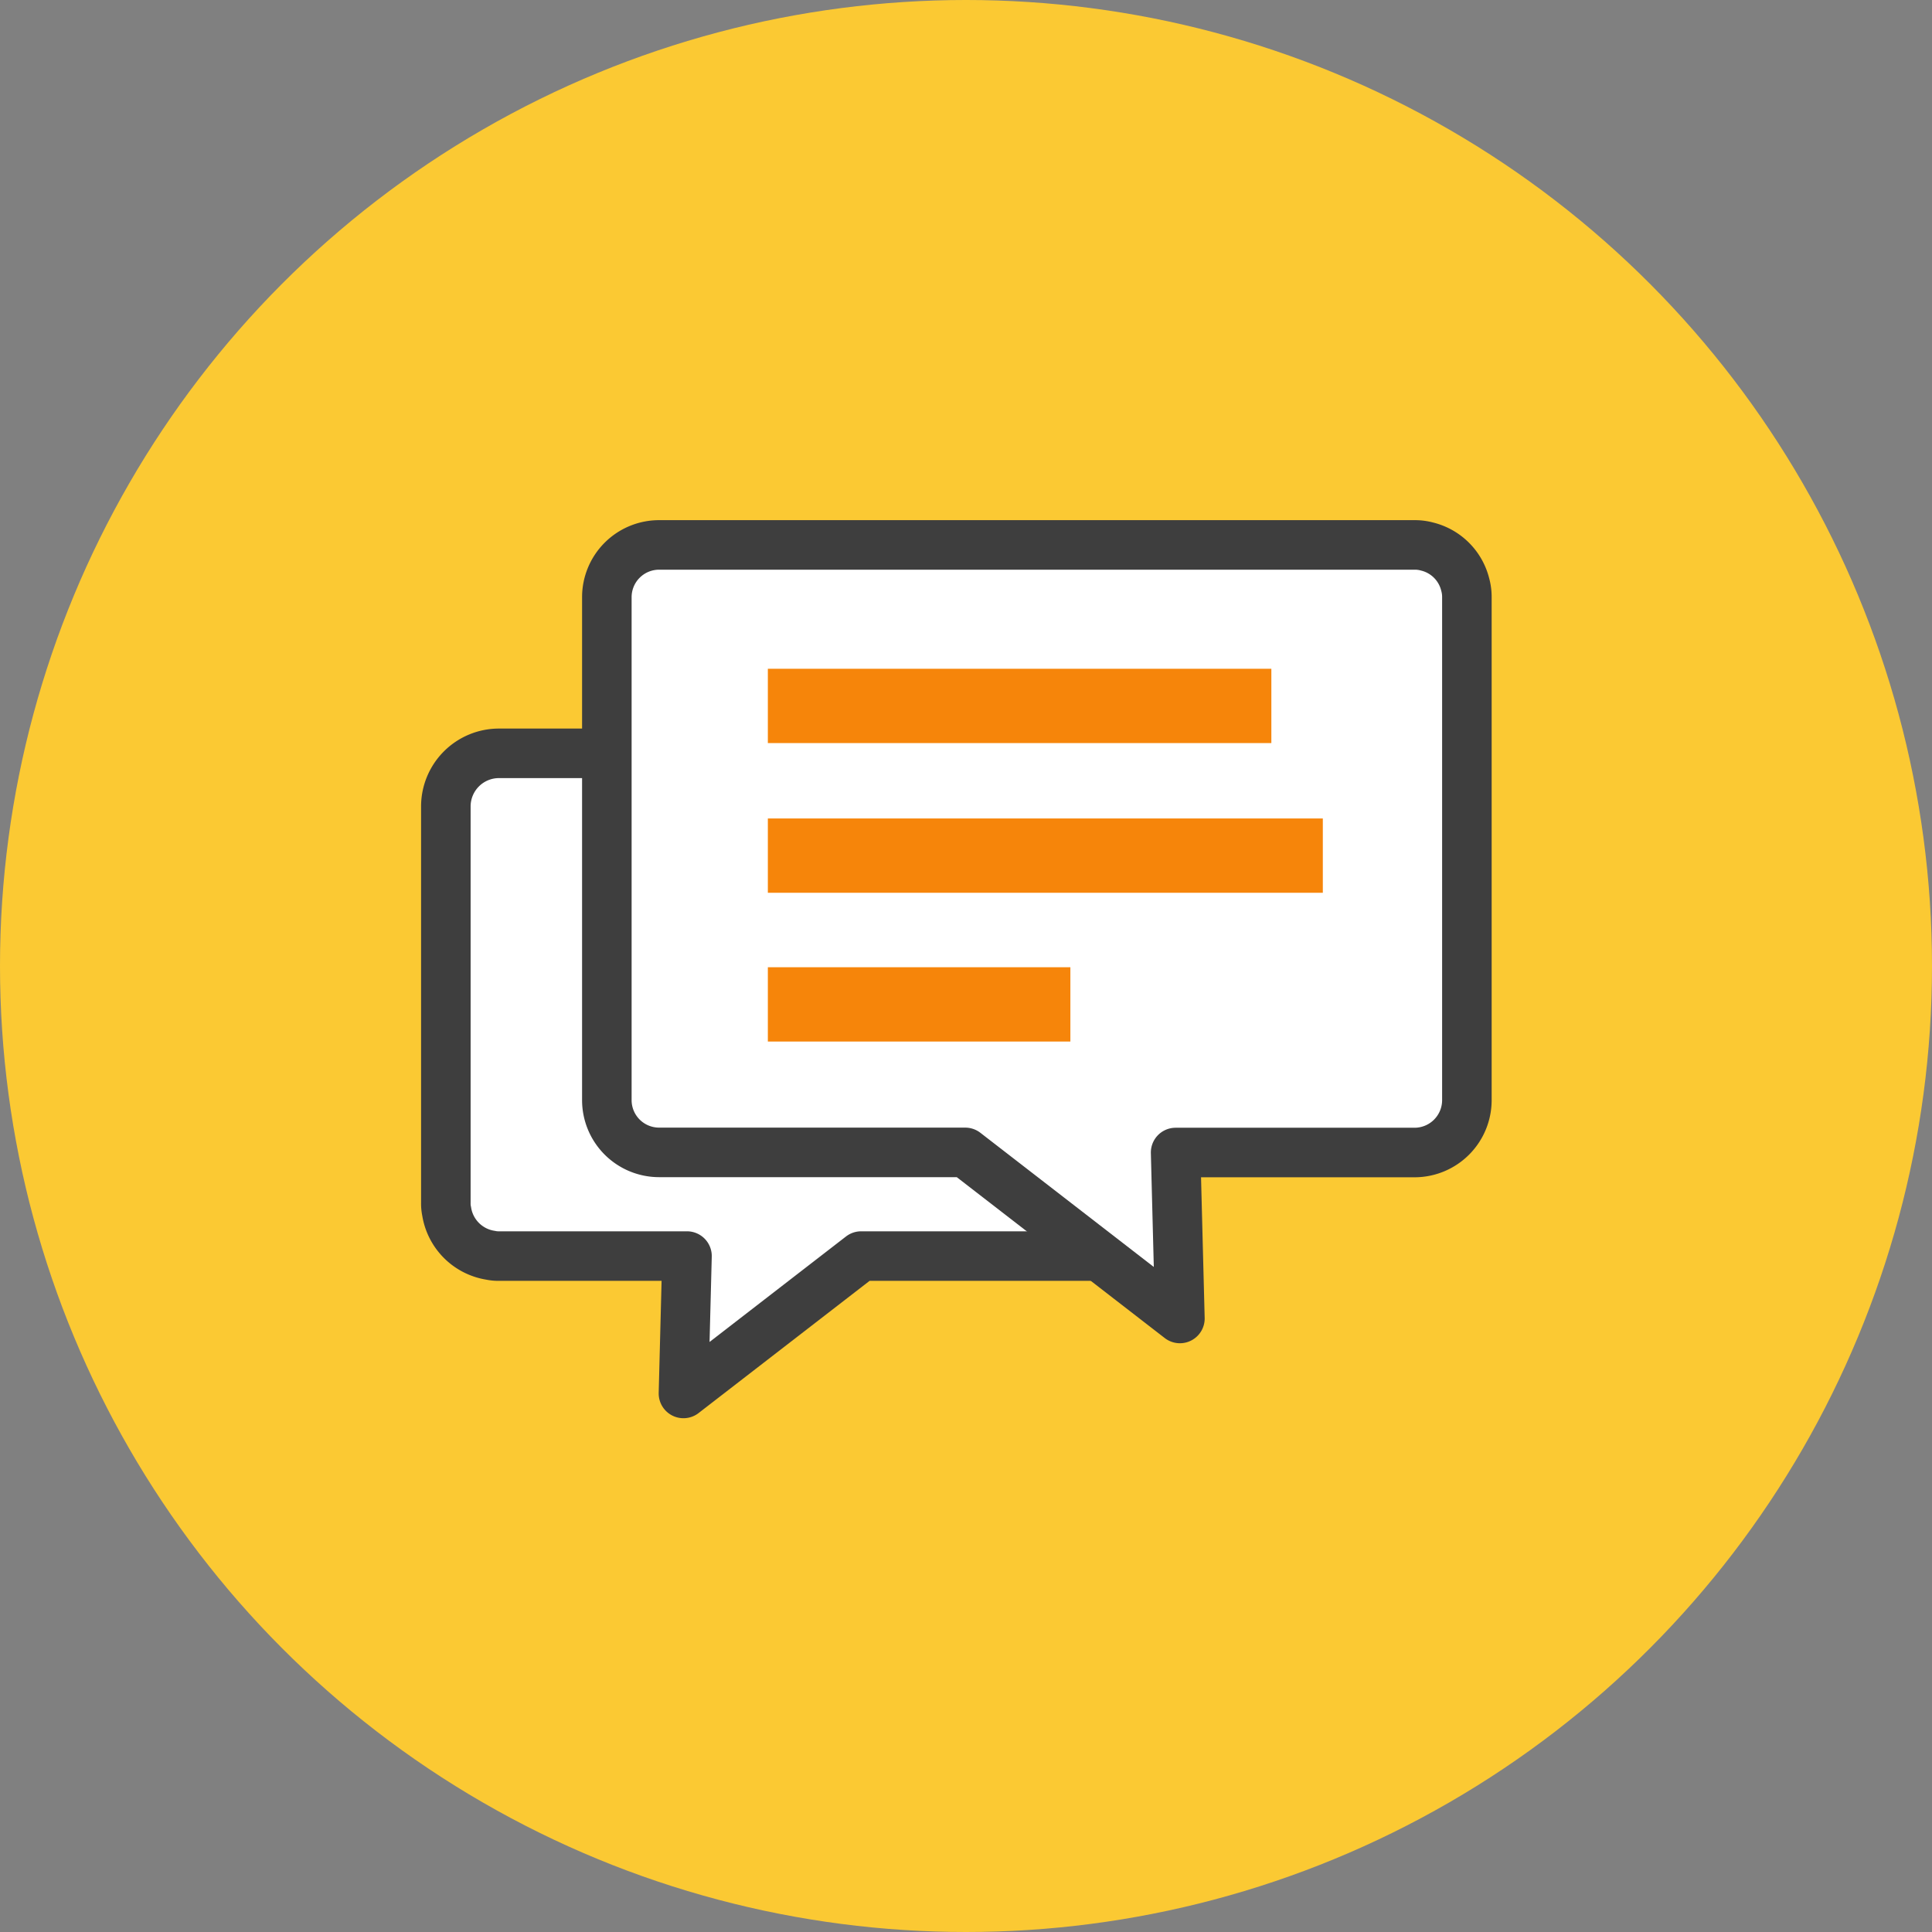 <svg xmlns="http://www.w3.org/2000/svg" width="78" height="78" viewBox="0 0 78 78">
  <rect x="0" y="0" width="78" height="78" fill="#808080" stroke="none"/>
  <g id="グループ_39006" data-name="グループ 39006" transform="translate(-30 -22)">
    <circle id="楕円形_12557" data-name="楕円形 12557" cx="39" cy="39" r="39" transform="translate(30 22)" fill="#fbc933"/>
    <g id="グループ_38424" data-name="グループ 38424" transform="translate(53 44)">
      <path id="パス_1246726" data-name="パス 1246726" d="M28.748,100.144v16a2.145,2.145,0,0,1-1.823,2.121,1.436,1.436,0,0,1-.331.032H16.767l-7.174,5.546.143-5.546H2.147a1.452,1.452,0,0,1-.337-.032A2.127,2.127,0,0,1,.032,116.49,1.51,1.51,0,0,1,0,116.146v-16A2.145,2.145,0,0,1,2.147,98H26.594A2.151,2.151,0,0,1,28.748,100.144Z" transform="translate(-5 -89.586)" fill="#fff" stroke="#3e3e3e" stroke-linecap="round" stroke-linejoin="round" stroke-width="2"/>
      <path id="合体_819" data-name="合体 819" d="M14.469,24.525H2.108A2.11,2.11,0,0,1,0,22.411V2.115A2.11,2.11,0,0,1,2.108,0h30.5a1.858,1.858,0,0,1,.506.065,2.1,2.1,0,0,1,1.543,1.544,1.861,1.861,0,0,1,.065.506v20.3a2.115,2.115,0,0,1-2.115,2.115H22.963l.173,6.7Z" transform="translate(1.5 0)" fill="#fff" stroke="#3e3e3e" stroke-linecap="round" stroke-linejoin="round" stroke-width="2"/>
      <g id="グループ_38420" data-name="グループ 38420" transform="translate(8 5.326)">
        <rect id="長方形_90521" data-name="長方形 90521" width="20.328" height="3" transform="translate(0 -0.326)" fill="#f6850a"/>
        <rect id="長方形_90522" data-name="長方形 90522" width="22.406" height="3" transform="translate(0 5.718)" fill="#f6850a"/>
        <rect id="長方形_90523" data-name="長方形 90523" width="12.214" height="3" transform="translate(0 11.724)" fill="#f6850a"/>
      </g>
    </g>
  </g>
</svg>
